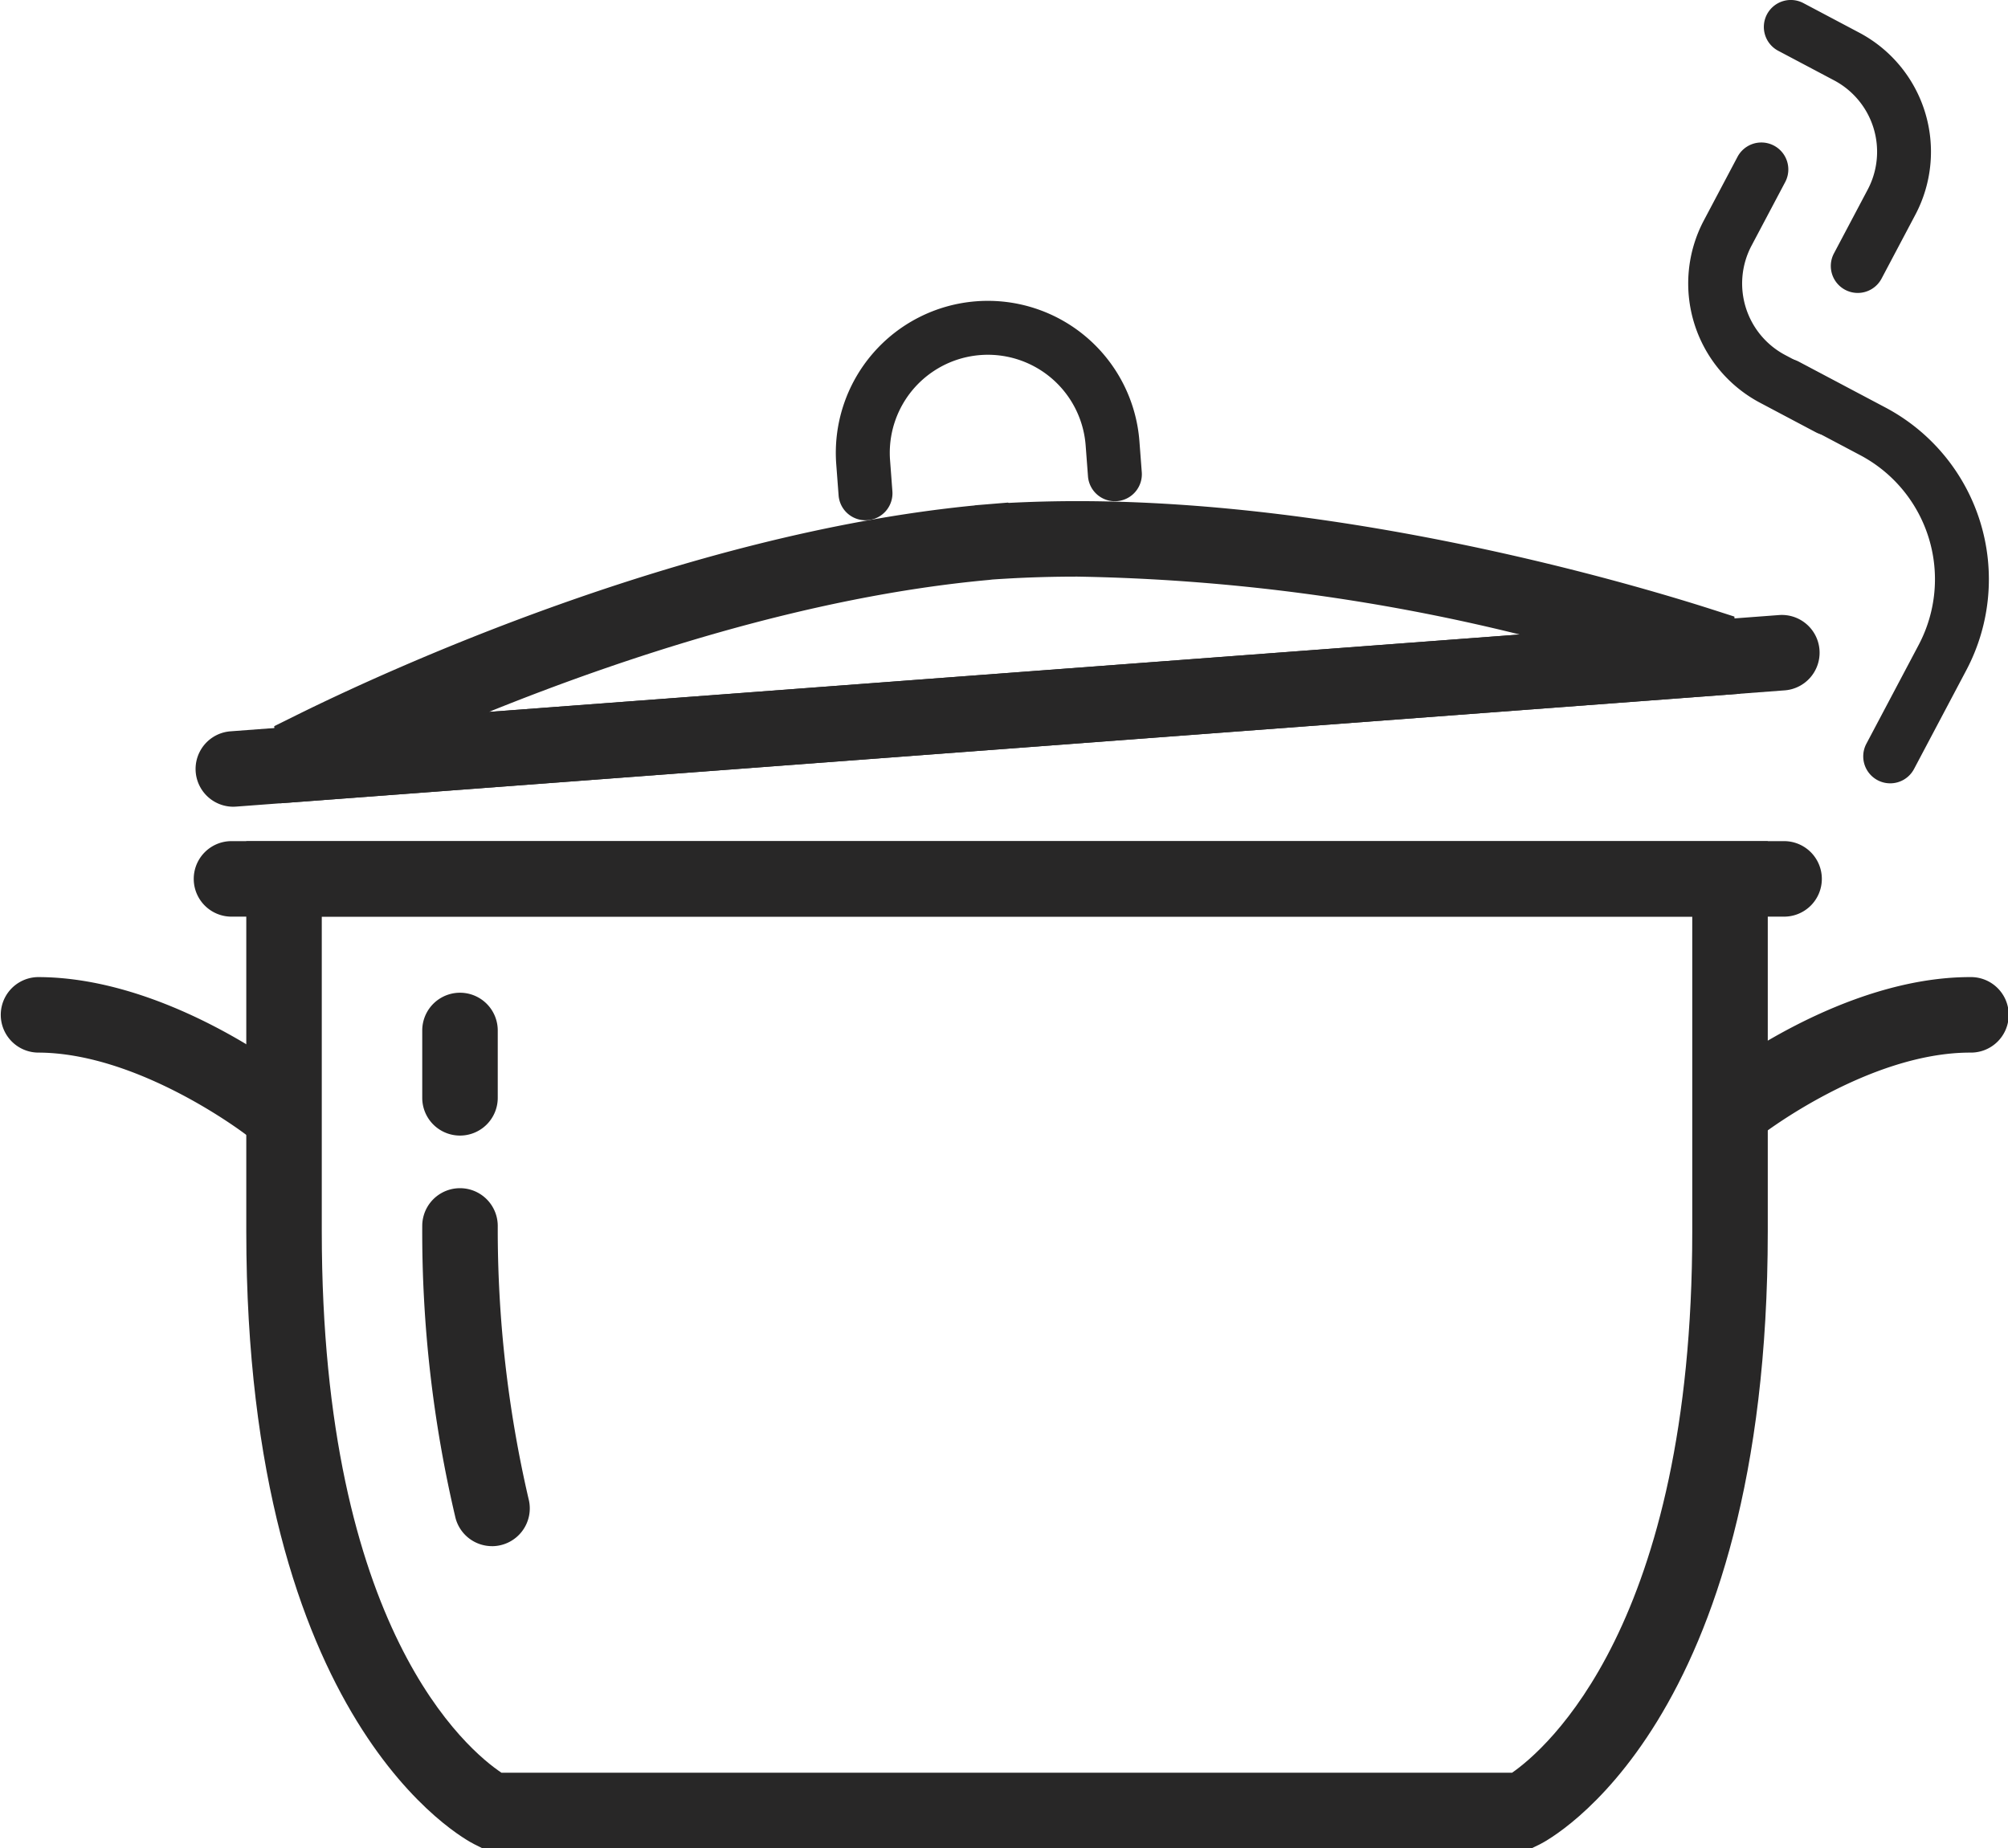 <svg xmlns="http://www.w3.org/2000/svg" width="129" height="118.75" viewBox="0 0 129 118.75"><g transform="translate(-7463.647 -4555.158)"><g transform="translate(7463.647 4574.481)"><path d="M7618.173,4865.6H7550.75l-.511-.255c-.6-.3-14.65-7.685-14.65-39.375V4800.9h97.745v25.078c0,31.689-14.051,39.076-14.649,39.375Zm-66.184-4.851h64.921c2.124-1.478,11.573-9.48,11.573-34.779v-20.227h-88.044v20.227C7540.439,4851.6,7549.87,4859.34,7551.989,4860.754Z" transform="translate(-7519.767 -4766.178)" fill="#282727"/><path d="M7622.188,4805.748h-99.742a2.426,2.426,0,0,1,0-4.851h99.742a2.426,2.426,0,1,1,0,4.851Z" transform="translate(-7507.623 -4766.178)" fill="#282727"/><path d="M7480.983,4851.284a2.42,2.42,0,0,1-1.488-.511h0c-.069-.053-6.913-5.307-13.422-5.307a2.426,2.426,0,0,1,0-4.851c8.2,0,16.072,6.073,16.4,6.331a2.426,2.426,0,0,1-1.494,4.338Z" transform="translate(-7463.647 -4797.161)" fill="#282727"/><path d="M7962.79,4851.284a2.425,2.425,0,0,1-1.493-4.338c.331-.258,8.208-6.331,16.4-6.331a2.426,2.426,0,1,1,0,4.851c-6.545,0-13.352,5.251-13.419,5.3A2.418,2.418,0,0,1,7962.79,4851.284Z" transform="translate(-7851.126 -4797.161)" fill="#282727"/><path d="M7523.142,4747.144a2.426,2.426,0,0,1-.179-4.844l99.463-7.468a2.426,2.426,0,1,1,.363,4.838l-99.463,7.467C7523.264,4747.141,7523.2,4747.144,7523.142,4747.144Z" transform="translate(-7508.168 -4714.636)" fill="#282727"/><path d="M7544.119,4720.974l-.366-4.956,1.463-.724c5.467-2.706,24.653-11.616,43.527-13.456l.021-.01,2.121-.174.059.02c1.429-.075,2.909-.114,4.407-.114,17.662,0,35.578,5.3,40.649,6.918l1.558.5.37,4.956Zm45.786-14.379-.251.029c-11.709,1.067-23.661,5.063-32.11,8.478l66.226-4.972a127,127,0,0,0-28.419-3.72c-1.565,0-3.108.044-4.584.131l-.46.027h0Z" transform="translate(-7526.136 -4688.686)" fill="#282727"/><path d="M7709.712,4657.127a1.732,1.732,0,0,1-1.726-1.6l-.151-2a9.766,9.766,0,1,1,19.478-1.463l.152,2a1.733,1.733,0,0,1-3.456.259l-.151-2a6.3,6.3,0,1,0-12.566.943l.15,2a1.733,1.733,0,0,1-1.6,1.857C7709.8,4657.125,7709.756,4657.127,7709.712,4657.127Z" transform="translate(-7654.112 -4643.023)" fill="#282727"/></g><path d="M7591.475,4925.271a2.425,2.425,0,0,1-2.342-1.8,79.955,79.955,0,0,1-2.14-18.773,2.425,2.425,0,0,1,4.851,0,76.563,76.563,0,0,0,1.978,17.528,2.429,2.429,0,0,1-2.346,3.047Z" transform="translate(-96.22 -270.775)" fill="#282727"/><path d="M7589.418,4854.352a2.425,2.425,0,0,1-2.425-2.425V4847.6a2.425,2.425,0,0,1,4.851,0v4.329A2.425,2.425,0,0,1,7589.418,4854.352Z" transform="translate(-96.22 -226.235)" fill="#282727"/><g transform="translate(7572.101 4555.158)"><path d="M7986,4687.206a1.733,1.733,0,0,1-1.53-2.543l3.365-6.359a9.02,9.02,0,0,0-3.752-12.177l-5.568-2.947a1.732,1.732,0,1,1,1.62-3.062l5.569,2.947a12.489,12.489,0,0,1,5.194,16.859l-3.365,6.359A1.731,1.731,0,0,1,7986,4687.206Z" transform="translate(-7973.023 -4636.878)" fill="#282727"/><path d="M7965.8,4615.573a1.722,1.722,0,0,1-.809-.2l-3.589-1.9a8.669,8.669,0,0,1-3.6-11.7l2.17-4.1a1.733,1.733,0,0,1,3.063,1.622l-2.17,4.1a5.2,5.2,0,0,0,2.162,7.017l3.59,1.9a1.732,1.732,0,0,1-.812,3.264Z" transform="translate(-7956.799 -4587.604)" fill="#282727"/><path d="M7984.937,4573.98a1.731,1.731,0,0,1-1.53-2.542l2.169-4.1a5.192,5.192,0,0,0-2.162-7.017l-3.589-1.9a1.732,1.732,0,1,1,1.62-3.062l3.589,1.9a8.657,8.657,0,0,1,3.6,11.7l-2.169,4.1A1.731,1.731,0,0,1,7984.937,4573.98Z" transform="translate(-7974.042 -4555.159)" fill="#282727"/></g></g></svg>